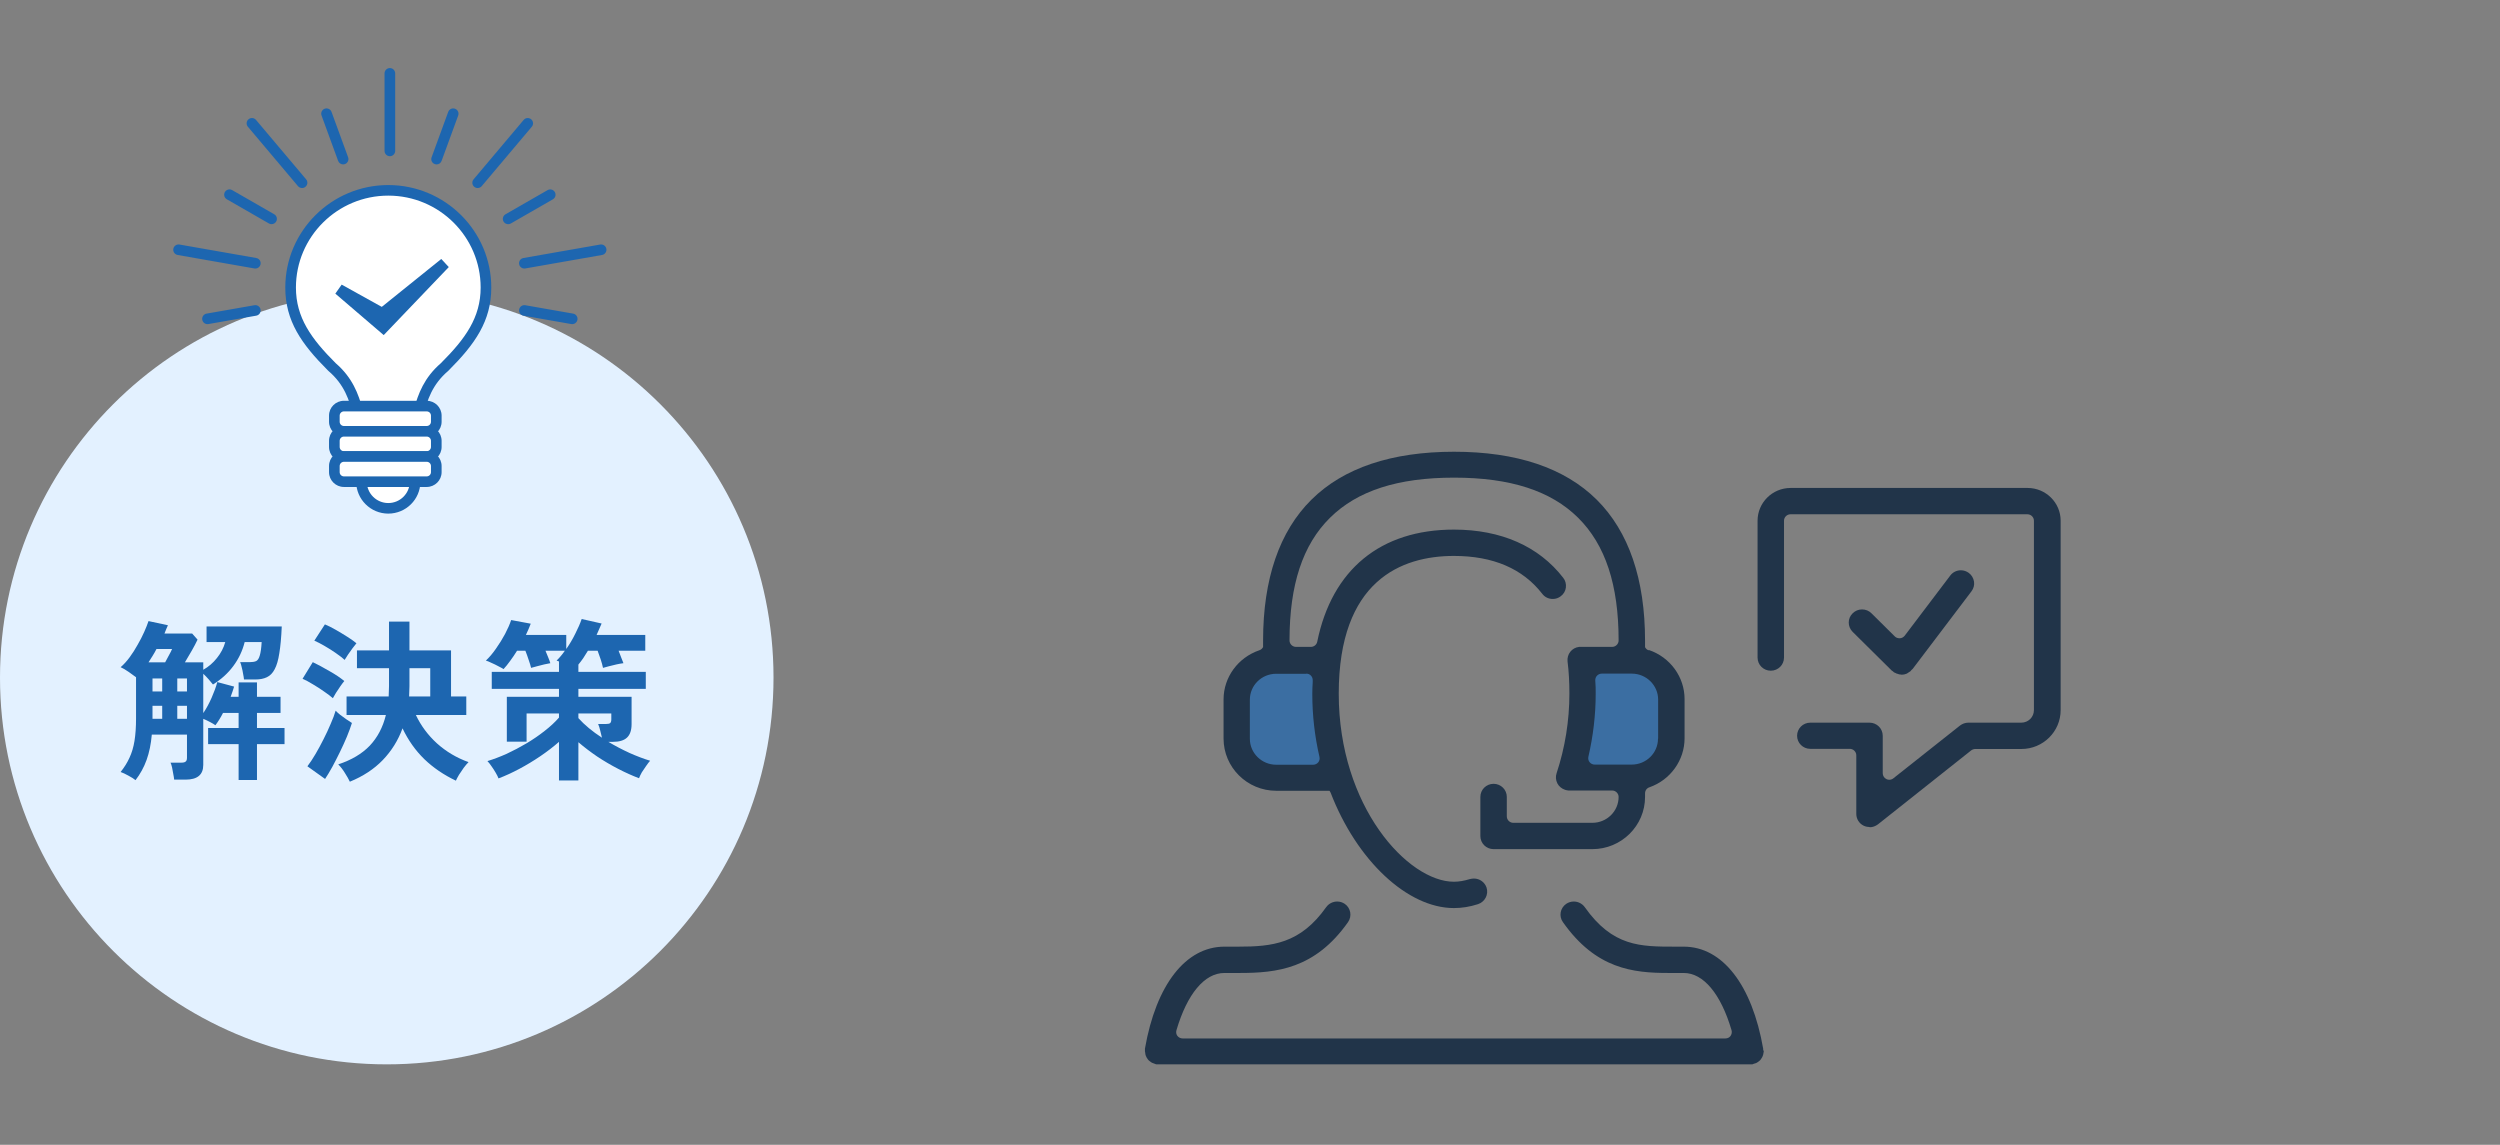 <svg width="404" height="185" viewBox="0 0 404 185" fill="none" xmlns="http://www.w3.org/2000/svg">
<rect x="0" y="0" width="404" height="185" fill="#808080" stroke="none"/>
<path d="M125 109.5C125 74.982 97.018 47 62.5 47C27.982 47 0 74.982 0 109.5C0 144.018 27.982 172 62.5 172C97.018 172 125 144.018 125 109.5Z" fill="#E3F1FF"/>
<path d="M90.332 126.128V119.884C89.417 120.687 88.409 121.461 87.308 122.208C86.207 122.955 85.077 123.636 83.92 124.252C82.763 124.868 81.643 125.381 80.56 125.792C80.467 125.531 80.308 125.213 80.084 124.84C79.879 124.485 79.655 124.14 79.412 123.804C79.169 123.449 78.955 123.179 78.768 122.992C79.757 122.693 80.793 122.301 81.876 121.816C82.959 121.312 84.023 120.752 85.068 120.136C86.132 119.501 87.112 118.829 88.008 118.12C88.923 117.411 89.697 116.692 90.332 115.964V115.292H85.096V119.856H81.904V112.604H90.332V111.316H79.468V108.572H90.332V106.892C90.257 106.855 90.183 106.827 90.108 106.808C90.052 106.789 89.996 106.771 89.94 106.752C90.407 106.304 90.855 105.772 91.284 105.156H88.148C88.297 105.511 88.447 105.875 88.596 106.248C88.745 106.603 88.857 106.911 88.932 107.172C88.689 107.209 88.363 107.275 87.952 107.368C87.541 107.461 87.14 107.564 86.748 107.676C86.356 107.769 86.048 107.853 85.824 107.928C85.749 107.592 85.619 107.163 85.432 106.64C85.264 106.117 85.087 105.623 84.9 105.156H83.556C83.201 105.735 82.828 106.285 82.436 106.808C82.063 107.331 81.708 107.769 81.372 108.124C81.204 108.012 80.933 107.863 80.56 107.676C80.187 107.471 79.804 107.284 79.412 107.116C79.039 106.929 78.74 106.808 78.516 106.752C79.095 106.211 79.645 105.557 80.168 104.792C80.709 104.027 81.195 103.243 81.624 102.44C82.053 101.619 82.38 100.872 82.604 100.2L85.768 100.788C85.656 101.087 85.535 101.385 85.404 101.684C85.273 101.983 85.133 102.291 84.984 102.608H91.508V104.876C92.049 104.111 92.535 103.289 92.964 102.412C93.412 101.535 93.757 100.741 94 100.032L97.22 100.76C97.108 101.04 96.977 101.339 96.828 101.656C96.697 101.973 96.557 102.291 96.408 102.608H104.276V105.156H99.964C100.113 105.511 100.253 105.875 100.384 106.248C100.533 106.603 100.655 106.911 100.748 107.172C100.431 107.209 100.057 107.275 99.628 107.368C99.199 107.461 98.779 107.564 98.368 107.676C97.976 107.769 97.668 107.853 97.444 107.928C97.369 107.555 97.248 107.107 97.08 106.584C96.912 106.061 96.744 105.585 96.576 105.156H95.008C94.765 105.567 94.513 105.968 94.252 106.36C93.991 106.733 93.729 107.079 93.468 107.396V108.572H104.36V111.316H93.468V112.604H102.064V117.028C102.064 117.999 101.821 118.717 101.336 119.184C100.851 119.651 100.085 119.884 99.04 119.884H98.312C99.413 120.537 100.552 121.135 101.728 121.676C102.904 122.199 104.015 122.619 105.06 122.936C104.873 123.141 104.659 123.421 104.416 123.776C104.173 124.112 103.94 124.457 103.716 124.812C103.511 125.185 103.361 125.503 103.268 125.764C102.185 125.353 101.065 124.849 99.908 124.252C98.751 123.655 97.621 122.992 96.52 122.264C95.419 121.517 94.401 120.743 93.468 119.94V126.128H90.332ZM97.276 119.212C97.201 118.839 97.108 118.456 96.996 118.064C96.903 117.653 96.791 117.299 96.66 117H97.864C98.237 117 98.48 116.953 98.592 116.86C98.723 116.748 98.788 116.543 98.788 116.244V115.292H93.468V116.048C94.457 117.149 95.727 118.204 97.276 119.212Z" fill="#1D66B0"/>
<path d="M56.536 126.324C56.331 125.895 56.06 125.419 55.724 124.896C55.407 124.373 55.052 123.916 54.66 123.524C56.807 122.815 58.505 121.807 59.756 120.5C61.007 119.175 61.875 117.523 62.36 115.544H56.004V112.548H62.808C62.827 112.287 62.836 112.016 62.836 111.736C62.855 111.456 62.864 111.176 62.864 110.896V107.984H57.684V105.1H62.864V100.452H66.168V105.1H72.888V112.548H75.352V115.544H67.204C68.025 117.28 69.164 118.811 70.62 120.136C72.095 121.461 73.793 122.469 75.716 123.16C75.473 123.403 75.212 123.711 74.932 124.084C74.671 124.457 74.419 124.831 74.176 125.204C73.952 125.577 73.784 125.895 73.672 126.156C71.712 125.223 70.013 124.065 68.576 122.684C67.139 121.284 65.963 119.623 65.048 117.7C64.339 119.641 63.275 121.349 61.856 122.824C60.456 124.28 58.683 125.447 56.536 126.324ZM52.532 125.876L49.676 123.832C50.105 123.272 50.544 122.609 50.992 121.844C51.44 121.079 51.869 120.285 52.28 119.464C52.709 118.624 53.092 117.803 53.428 117C53.783 116.197 54.053 115.479 54.24 114.844C54.389 115.012 54.623 115.227 54.94 115.488C55.276 115.749 55.621 116.001 55.976 116.244C56.331 116.487 56.629 116.683 56.872 116.832C56.667 117.485 56.396 118.223 56.06 119.044C55.724 119.847 55.351 120.668 54.94 121.508C54.529 122.348 54.119 123.151 53.708 123.916C53.297 124.663 52.905 125.316 52.532 125.876ZM53.792 112.828C53.456 112.529 52.989 112.175 52.392 111.764C51.813 111.353 51.207 110.961 50.572 110.588C49.937 110.196 49.377 109.897 48.892 109.692L50.544 107.004C51.365 107.396 52.252 107.872 53.204 108.432C54.175 108.973 54.987 109.515 55.64 110.056C55.491 110.224 55.285 110.495 55.024 110.868C54.781 111.223 54.539 111.587 54.296 111.96C54.072 112.315 53.904 112.604 53.792 112.828ZM55.696 106.64C55.379 106.341 54.921 105.987 54.324 105.576C53.745 105.165 53.129 104.773 52.476 104.4C51.841 104.027 51.281 103.737 50.796 103.532L52.504 100.9C53.008 101.105 53.587 101.395 54.24 101.768C54.893 102.141 55.528 102.524 56.144 102.916C56.76 103.308 57.245 103.653 57.6 103.952C57.451 104.12 57.245 104.381 56.984 104.736C56.723 105.091 56.471 105.445 56.228 105.8C55.985 106.155 55.808 106.435 55.696 106.64ZM66.112 112.548H69.528V107.984H66.168V110.896C66.168 111.176 66.159 111.456 66.14 111.736C66.14 112.016 66.131 112.287 66.112 112.548Z" fill="#1D66B0"/>
<path d="M21.9 126.072C21.657 125.867 21.275 125.624 20.752 125.344C20.248 125.064 19.828 124.868 19.492 124.756C20.089 124.009 20.565 123.244 20.92 122.46C21.293 121.676 21.564 120.771 21.732 119.744C21.9 118.717 21.984 117.504 21.984 116.104V109.44C21.667 109.197 21.265 108.908 20.78 108.572C20.295 108.236 19.865 107.984 19.492 107.816C19.996 107.387 20.481 106.855 20.948 106.22C21.415 105.585 21.844 104.913 22.236 104.204C22.647 103.495 23.001 102.804 23.3 102.132C23.599 101.46 23.832 100.872 24 100.368L27.136 101.04C27.061 101.245 26.968 101.46 26.856 101.684C26.763 101.908 26.669 102.141 26.576 102.384H31.056L31.924 103.364C31.681 103.887 31.373 104.475 31 105.128C30.627 105.781 30.253 106.416 29.88 107.032H32.848V108.236C33.707 107.751 34.444 107.116 35.06 106.332C35.695 105.548 36.143 104.689 36.404 103.756H33.38V101.236H45.532C45.457 102.991 45.327 104.428 45.14 105.548C44.972 106.668 44.72 107.536 44.384 108.152C44.067 108.768 43.647 109.197 43.124 109.44C42.62 109.683 42.004 109.804 41.276 109.804H39.428C39.409 109.561 39.363 109.263 39.288 108.908C39.232 108.535 39.157 108.18 39.064 107.844C38.989 107.489 38.905 107.209 38.812 107.004H40.324C40.772 107.004 41.127 106.948 41.388 106.836C41.649 106.705 41.845 106.407 41.976 105.94C42.125 105.473 42.228 104.745 42.284 103.756H39.54C39.185 105.175 38.569 106.472 37.692 107.648C36.833 108.805 35.741 109.795 34.416 110.616C34.248 110.392 34.015 110.112 33.716 109.776C33.417 109.44 33.128 109.141 32.848 108.88V115.236C33.333 114.527 33.781 113.705 34.192 112.772C34.603 111.839 34.911 110.989 35.116 110.224L37.832 110.952C37.757 111.195 37.673 111.456 37.58 111.736C37.487 112.016 37.384 112.305 37.272 112.604H38.56V110.28H41.528V112.604H45.336V115.208H41.528V117.644H45.98V120.248H41.528V126.044H38.56V120.248H33.632V117.644H38.56V115.208H36.04C35.853 115.581 35.648 115.945 35.424 116.3C35.219 116.636 35.013 116.935 34.808 117.196C34.603 117.047 34.304 116.869 33.912 116.664C33.52 116.459 33.165 116.291 32.848 116.16V123.608C32.848 125.195 31.896 125.988 29.992 125.988H28.144C28.125 125.745 28.079 125.447 28.004 125.092C27.948 124.737 27.883 124.383 27.808 124.028C27.733 123.692 27.649 123.431 27.556 123.244H29.32C29.637 123.244 29.861 123.188 29.992 123.076C30.141 122.964 30.216 122.759 30.216 122.46V118.708H24.532C24.401 120.239 24.121 121.601 23.692 122.796C23.263 123.991 22.665 125.083 21.9 126.072ZM24 107.032H26.688C26.893 106.659 27.099 106.276 27.304 105.884C27.528 105.492 27.696 105.156 27.808 104.876H25.288C25.101 105.249 24.896 105.613 24.672 105.968C24.448 106.323 24.224 106.677 24 107.032ZM24.644 116.16H26.212V114.06H24.644V116.16ZM28.648 116.16H30.216V114.06H28.648V116.16ZM24.644 111.736H26.212V109.636H24.644V111.736ZM28.648 111.736H30.216V109.636H28.648V111.736Z" fill="#1D66B0"/>
<g clip-path="url(#clip0_279_4365)">
<path d="M62.747 67.038H67.552C68.213 64.406 69.042 61.698 71.862 59.288H71.855C75.739 55.414 78.528 51.761 78.528 46.466C78.528 37.792 71.46 30.758 62.744 30.758C54.028 30.758 46.959 37.792 46.959 46.466C46.959 51.765 49.752 55.417 53.632 59.288H53.625C56.446 61.695 57.275 64.406 57.935 67.038H62.74H62.747Z" fill="white"/>
<path d="M67.556 67.894H57.942C57.546 67.894 57.203 67.627 57.106 67.247C56.456 64.659 55.661 62.15 53.072 59.942C53.034 59.908 52.996 59.874 52.965 59.836C48.727 55.595 46.103 51.871 46.103 46.469C46.103 37.337 53.57 29.905 62.747 29.905C71.924 29.905 79.392 37.337 79.392 46.469C79.392 51.871 76.767 55.595 72.529 59.836C72.499 59.874 72.464 59.912 72.423 59.942C69.833 62.154 69.038 64.659 68.388 67.247C68.292 67.627 67.948 67.894 67.552 67.894H67.556ZM58.609 66.183H66.888C67.563 63.646 68.55 61.021 71.24 58.696C71.243 58.693 71.246 58.69 71.25 58.686C75.216 54.729 77.672 51.306 77.672 46.466C77.672 38.275 70.978 31.613 62.747 31.613C54.516 31.613 47.823 38.275 47.823 46.466C47.823 51.306 50.282 54.729 54.244 58.686C54.248 58.69 54.251 58.693 54.255 58.696C56.944 61.021 57.932 63.646 58.606 66.183H58.609Z" fill="#1D66B0"/>
<path d="M62.747 82.144C65.137 82.144 67.074 80.216 67.074 77.838C67.074 75.46 65.137 73.532 62.747 73.532C60.357 73.532 58.42 75.46 58.42 77.838C58.42 80.216 60.357 82.144 62.747 82.144Z" fill="white"/>
<path d="M62.747 83C59.889 83 57.56 80.686 57.56 77.838C57.56 74.99 59.885 72.676 62.747 72.676C65.609 72.676 67.934 74.99 67.934 77.838C67.934 80.686 65.609 83 62.747 83ZM62.747 74.391C60.835 74.391 59.28 75.938 59.28 77.841C59.28 79.745 60.835 81.292 62.747 81.292C64.66 81.292 66.214 79.745 66.214 77.841C66.214 75.938 64.66 74.391 62.747 74.391Z" fill="#1D66B0"/>
<path d="M68.956 65.624H55.583C54.728 65.624 54.035 66.314 54.035 67.165V68.154C54.035 69.005 54.728 69.695 55.583 69.695H68.956C69.811 69.695 70.504 69.005 70.504 68.154V67.165C70.504 66.314 69.811 65.624 68.956 65.624Z" fill="white"/>
<path d="M68.956 70.55H55.579C54.251 70.55 53.171 69.475 53.171 68.154V67.162C53.171 65.84 54.251 64.765 55.579 64.765H68.956C70.283 64.765 71.364 65.84 71.364 67.162V68.154C71.364 69.475 70.283 70.55 68.956 70.55ZM55.579 66.48C55.201 66.48 54.891 66.788 54.891 67.165V68.158C54.891 68.534 55.201 68.842 55.579 68.842H68.956C69.334 68.842 69.644 68.534 69.644 68.158V67.165C69.644 66.788 69.334 66.48 68.956 66.48H55.579Z" fill="#1D66B0"/>
<path d="M68.956 69.695H55.583C54.728 69.695 54.035 70.384 54.035 71.235V72.224C54.035 73.075 54.728 73.765 55.583 73.765H68.956C69.811 73.765 70.504 73.075 70.504 72.224V71.235C70.504 70.384 69.811 69.695 68.956 69.695Z" fill="white"/>
<path d="M68.956 74.624H55.579C54.251 74.624 53.171 73.549 53.171 72.228V71.235C53.171 69.914 54.251 68.839 55.579 68.839H68.956C70.283 68.839 71.364 69.914 71.364 71.235V72.228C71.364 73.549 70.283 74.624 68.956 74.624ZM55.579 70.55C55.201 70.55 54.891 70.859 54.891 71.235V72.228C54.891 72.604 55.201 72.912 55.579 72.912H68.956C69.334 72.912 69.644 72.604 69.644 72.228V71.235C69.644 70.859 69.334 70.55 68.956 70.55H55.579Z" fill="#1D66B0"/>
<path d="M68.956 73.768H55.583C54.728 73.768 54.035 74.457 54.035 75.308V76.297C54.035 77.148 54.728 77.838 55.583 77.838H68.956C69.811 77.838 70.504 77.148 70.504 76.297V75.308C70.504 74.457 69.811 73.768 68.956 73.768Z" fill="white"/>
<path d="M68.956 78.694H55.579C54.251 78.694 53.171 77.619 53.171 76.297V75.305C53.171 73.984 54.251 72.909 55.579 72.909H68.956C70.283 72.909 71.364 73.984 71.364 75.305V76.297C71.364 77.619 70.283 78.694 68.956 78.694ZM55.579 74.624C55.201 74.624 54.891 74.932 54.891 75.308V76.301C54.891 76.677 55.201 76.986 55.579 76.986H68.956C69.334 76.986 69.644 76.677 69.644 76.301V75.308C69.644 74.932 69.334 74.624 68.956 74.624H55.579Z" fill="#1D66B0"/>
<path d="M71.312 41.848L61.695 49.591L55.214 45.994L54.189 47.452C54.953 48.112 61.433 53.651 62.008 54.151C62.341 53.802 71.897 43.817 72.523 43.159L71.312 41.852V41.848Z" fill="#1D66B0"/>
<path d="M63.002 25.243C62.527 25.243 62.142 24.86 62.142 24.387V11.856C62.142 11.383 62.527 11 63.002 11C63.476 11 63.862 11.383 63.862 11.856V24.387C63.862 24.86 63.476 25.243 63.002 25.243Z" fill="#1D66B0"/>
<path d="M55.452 26.568C55.101 26.568 54.771 26.352 54.643 26.003L51.961 18.664C51.799 18.219 52.029 17.73 52.473 17.569C52.92 17.408 53.412 17.637 53.574 18.079L56.257 25.418C56.418 25.863 56.188 26.352 55.744 26.513C55.648 26.547 55.548 26.564 55.452 26.564V26.568Z" fill="#1D66B0"/>
<path d="M48.813 30.385C48.569 30.385 48.325 30.282 48.153 30.08L40.056 20.479C39.75 20.116 39.798 19.578 40.163 19.274C40.527 18.969 41.067 19.017 41.373 19.38L49.47 28.981C49.776 29.344 49.728 29.881 49.364 30.186C49.202 30.32 49.006 30.385 48.81 30.385H48.813Z" fill="#1D66B0"/>
<path d="M43.884 36.228C43.74 36.228 43.592 36.19 43.454 36.111L36.658 32.206C36.245 31.97 36.104 31.446 36.341 31.035C36.578 30.624 37.105 30.484 37.517 30.72L44.314 34.626C44.727 34.862 44.868 35.386 44.631 35.797C44.472 36.07 44.184 36.224 43.884 36.224V36.228Z" fill="#1D66B0"/>
<path d="M41.263 43.396C41.215 43.396 41.163 43.392 41.112 43.382L28.709 41.205C28.241 41.123 27.928 40.678 28.01 40.212C28.093 39.747 28.54 39.435 29.008 39.517L41.411 41.694C41.879 41.776 42.192 42.221 42.109 42.687C42.037 43.101 41.672 43.396 41.263 43.396Z" fill="#1D66B0"/>
<path d="M33.531 52.381C33.122 52.381 32.757 52.09 32.685 51.672C32.602 51.207 32.915 50.762 33.383 50.68L41.112 49.324C41.58 49.242 42.027 49.553 42.109 50.019C42.192 50.485 41.879 50.93 41.411 51.012L33.682 52.367C33.631 52.377 33.583 52.381 33.531 52.381Z" fill="#1D66B0"/>
<path d="M70.552 26.568C70.455 26.568 70.356 26.551 70.259 26.517C69.812 26.356 69.582 25.863 69.747 25.421L72.43 18.082C72.591 17.637 73.087 17.408 73.53 17.572C73.978 17.733 74.208 18.226 74.043 18.668L71.36 26.007C71.233 26.356 70.903 26.571 70.552 26.571V26.568Z" fill="#1D66B0"/>
<path d="M77.19 30.385C76.994 30.385 76.798 30.32 76.636 30.186C76.272 29.881 76.224 29.344 76.53 28.981L84.623 19.38C84.929 19.017 85.469 18.969 85.834 19.274C86.199 19.578 86.247 20.116 85.941 20.479L77.847 30.08C77.679 30.282 77.434 30.385 77.187 30.385H77.19Z" fill="#1D66B0"/>
<path d="M82.119 36.228C81.823 36.228 81.534 36.074 81.373 35.8C81.135 35.389 81.276 34.869 81.689 34.629L88.486 30.724C88.899 30.487 89.425 30.628 89.662 31.038C89.9 31.449 89.759 31.97 89.346 32.209L82.549 36.115C82.415 36.194 82.267 36.231 82.119 36.231V36.228Z" fill="#1D66B0"/>
<path d="M84.737 43.396C84.328 43.396 83.963 43.105 83.891 42.687C83.808 42.221 84.121 41.776 84.589 41.694L96.992 39.517C97.46 39.435 97.907 39.747 97.99 40.212C98.072 40.678 97.759 41.123 97.291 41.205L84.888 43.382C84.837 43.392 84.788 43.396 84.737 43.396Z" fill="#1D66B0"/>
<path d="M92.469 52.381C92.421 52.381 92.369 52.378 92.318 52.367L84.589 51.012C84.121 50.93 83.808 50.485 83.891 50.019C83.973 49.554 84.42 49.246 84.888 49.324L92.617 50.68C93.085 50.762 93.398 51.207 93.315 51.672C93.243 52.087 92.878 52.381 92.469 52.381Z" fill="#1D66B0"/>
</g>
<g clip-path="url(#clip1_279_4365)">
<path d="M203.682 107.103H213.25L216.5 125.314H203.182L199.977 122.14V109.422L203.682 107.103Z" fill="#3B6EA2"/>
<path d="M266.25 107.103H256.659L253.409 125.314H266.727L269.932 122.14V109.422L266.25 107.103Z" fill="#3B6EA2"/>
<path d="M284.932 169.749V169.479C283.136 159.147 278.341 152.979 272.091 152.979H270.705C265.068 152.979 260.614 152.979 256.091 146.586C255.682 146.023 255.023 145.686 254.318 145.686C253.886 145.686 253.455 145.821 253.091 146.068C252.114 146.744 251.886 148.072 252.568 149.017C257.909 156.603 263.932 157.233 269.636 157.233H272.091C275.273 157.233 278.091 160.61 279.818 166.485C279.909 166.8 279.841 167.138 279.659 167.408C279.455 167.678 279.159 167.813 278.818 167.813H191.114C190.773 167.813 190.477 167.656 190.273 167.408C190.068 167.138 190.023 166.8 190.114 166.485C191.841 160.61 194.659 157.233 197.864 157.233H200.295C206.25 157.233 212.5 156.603 217.841 149.017C218.523 148.049 218.273 146.721 217.318 146.068C216.955 145.821 216.545 145.686 216.091 145.686C215.386 145.686 214.727 146.023 214.318 146.586C210.136 152.506 205.591 152.979 200.114 152.979H197.864C191.614 152.979 186.818 159.147 185.023 169.456V169.726C185.023 169.726 185.023 169.862 185.023 169.907C185.023 169.974 185.068 170.064 185.068 170.132C185.068 170.289 185.114 170.424 185.136 170.537C185.182 170.649 185.227 170.762 185.295 170.897C185.386 171.032 185.455 171.145 185.523 171.235C185.591 171.325 185.682 171.415 185.818 171.505C185.955 171.617 186.045 171.662 186.136 171.73C186.227 171.775 186.364 171.82 186.545 171.887C186.636 171.91 186.727 171.955 186.841 172H283.182C283.182 172 283.364 171.91 283.477 171.887C283.659 171.842 283.773 171.797 283.864 171.752C283.977 171.707 284.068 171.617 284.205 171.527C284.341 171.415 284.432 171.347 284.5 171.257C284.568 171.167 284.636 171.077 284.727 170.92C284.795 170.784 284.864 170.672 284.886 170.559C284.932 170.447 284.955 170.334 284.977 170.154C284.977 170.087 285 169.997 285.023 169.929C285.023 169.884 285.023 169.817 285 169.749H284.955H284.932Z" fill="#213449"/>
<path d="M266.432 105.1C266.159 105.01 265.955 104.807 265.841 104.582V103.569C265.841 93.574 263.205 85.898 258.023 80.743C252.841 75.611 245.068 73 234.977 73C224.886 73 217.114 75.611 211.932 80.743C206.75 85.876 204.114 93.552 204.114 103.524V104.559C204 104.784 203.795 104.987 203.523 105.077C200.068 106.248 197.727 109.444 197.727 113.023V119.349C197.727 124.008 201.545 127.79 206.25 127.79H214.841C214.841 127.79 214.977 127.97 215.023 128.083C219.25 139.068 227.455 146.744 234.955 146.744C236.227 146.744 237.523 146.541 238.841 146.113C239.955 145.753 240.591 144.56 240.227 143.435C239.932 142.557 239.114 141.971 238.182 141.971C237.955 141.971 237.727 142.016 237.523 142.061C236.636 142.332 235.773 142.489 234.955 142.489C227.545 142.489 216.341 130.379 216.341 112.1C216.341 93.822 226.455 89.838 234.955 89.838C241.273 89.838 246.068 91.886 249.227 95.96C249.636 96.501 250.25 96.793 250.932 96.793C251.409 96.793 251.864 96.636 252.227 96.343C252.682 96.005 252.977 95.51 253.045 94.948C253.114 94.385 252.977 93.822 252.614 93.372C248.682 88.284 242.568 85.583 234.955 85.583C223.114 85.583 215.25 92.021 212.864 103.704C212.773 104.177 212.341 104.537 211.841 104.537H209.432C208.864 104.537 208.386 104.064 208.386 103.501C208.386 94.497 210.523 88.014 214.932 83.67C219.341 79.303 225.886 77.187 234.977 77.187C244.068 77.187 250.614 79.303 255.023 83.67C259.432 88.037 261.568 94.52 261.568 103.501C261.568 104.064 261.091 104.537 260.523 104.537H255.432H255.409H255.182C254 104.672 253.182 105.73 253.318 106.9C253.523 108.521 253.614 110.254 253.614 112.078C253.614 116.49 252.909 120.834 251.545 124.954C251.364 125.494 251.409 126.057 251.659 126.574C251.909 127.07 252.364 127.452 252.909 127.632C253.091 127.7 253.273 127.722 253.455 127.745H260.523C261.091 127.745 261.568 128.218 261.568 128.78C261.568 131.099 259.659 132.967 257.318 132.967H244.545C243.977 132.967 243.5 132.495 243.5 131.932V128.78C243.5 127.61 242.545 126.664 241.364 126.664C240.182 126.664 239.227 127.61 239.227 128.78V135.106C239.227 136.276 240.182 137.222 241.364 137.222H257.318C262.023 137.222 265.841 133.44 265.841 128.78V128.195C265.841 127.767 266.114 127.362 266.545 127.227C269.955 126.034 272.227 122.838 272.227 119.304V112.978C272.227 109.399 269.909 106.203 266.432 105.032V105.122V105.1ZM211.091 108.859C211.386 108.859 211.659 108.971 211.841 109.174C212.045 109.377 212.136 109.647 212.136 109.939V110.209C212.091 110.885 212.068 111.492 212.068 112.168C212.068 115.567 212.455 118.988 213.227 122.32C213.295 122.635 213.227 122.95 213.023 123.198C212.818 123.445 212.523 123.58 212.205 123.58H206.227C203.886 123.58 201.977 121.69 201.977 119.394V113.068C201.977 110.75 203.886 108.881 206.227 108.881H211.091V108.859ZM267.932 119.371C267.932 121.69 266.023 123.558 263.682 123.558H257.705C257.386 123.558 257.091 123.423 256.886 123.175C256.682 122.928 256.614 122.613 256.682 122.297C257.455 118.943 257.864 115.522 257.864 112.145C257.864 111.402 257.864 110.66 257.795 109.939C257.795 109.647 257.886 109.377 258.091 109.174C258.295 108.971 258.568 108.859 258.841 108.859H263.705C266.045 108.859 267.955 110.75 267.955 113.046V119.371H267.932Z" fill="#213449"/>
<path d="M307.273 109.016C307.045 109.016 306.795 108.971 306.545 108.859C306.545 108.859 306.545 108.859 306.5 108.859C306.455 108.836 306.386 108.791 306.341 108.769C306.273 108.746 306.205 108.701 306.136 108.679C306.114 108.679 306.091 108.679 306.068 108.656L305.909 108.499C305.909 108.499 305.75 108.386 305.705 108.364L299.386 102.106C298.545 101.273 298.545 99.922 299.386 99.112C299.795 98.707 300.318 98.482 300.909 98.482C301.5 98.482 302.023 98.707 302.432 99.112L306.205 102.849C306.409 103.051 306.659 103.141 306.955 103.141H307.023C307.318 103.141 307.614 102.961 307.795 102.736L315.159 93.012C315.568 92.471 316.182 92.156 316.886 92.156C317.341 92.156 317.795 92.314 318.159 92.584C318.614 92.922 318.909 93.417 319 93.98C319.091 94.542 318.932 95.105 318.591 95.555L309.091 108.093C309.091 108.093 308.955 108.206 308.886 108.274C308.841 108.341 308.795 108.386 308.75 108.454C308.705 108.476 308.659 108.499 308.614 108.544L308.409 108.679L308.205 108.814C308.205 108.814 308.159 108.836 308.136 108.859C307.864 108.971 307.568 109.039 307.295 109.039L307.273 109.016Z" fill="#213449"/>
<path d="M302.114 133.642C301.795 133.642 301.477 133.575 301.182 133.44C300.432 133.08 299.977 132.337 299.977 131.526V122.05C299.977 121.487 299.5 121.014 298.932 121.014H292.545C291.364 121.014 290.409 120.069 290.409 118.898C290.409 117.728 291.364 116.782 292.545 116.782H302.114C303.295 116.782 304.25 117.728 304.25 118.898V124.953C304.25 125.359 304.477 125.719 304.841 125.899C304.977 125.966 305.136 126.011 305.295 126.011C305.523 126.011 305.75 125.944 305.955 125.786L316.727 117.255C317.114 116.962 317.591 116.782 318.068 116.782H326.636C327.773 116.782 328.682 115.882 328.682 114.756V84.142C328.682 83.58 328.205 83.107 327.636 83.107H289.341C288.773 83.107 288.295 83.58 288.295 84.142V106.27C288.295 107.441 287.341 108.386 286.159 108.386C284.977 108.386 284.023 107.441 284.023 106.27V84.142C284.023 81.239 286.409 78.853 289.364 78.853H327.659C330.591 78.853 333 81.216 333 84.142V114.756C333 118.223 330.159 121.037 326.659 121.037H319.205C318.977 121.037 318.727 121.127 318.545 121.262L303.477 133.215C303.091 133.507 302.614 133.687 302.136 133.687V133.642H302.114Z" fill="#213449"/>
</g>
<defs>
<clipPath id="clip0_279_4365">
<rect width="70" height="72" fill="white" transform="translate(28 11)"/>
</clipPath>
<clipPath id="clip1_279_4365">
<rect width="148" height="99" fill="white" transform="translate(185 73)"/>
</clipPath>
</defs>
</svg>
